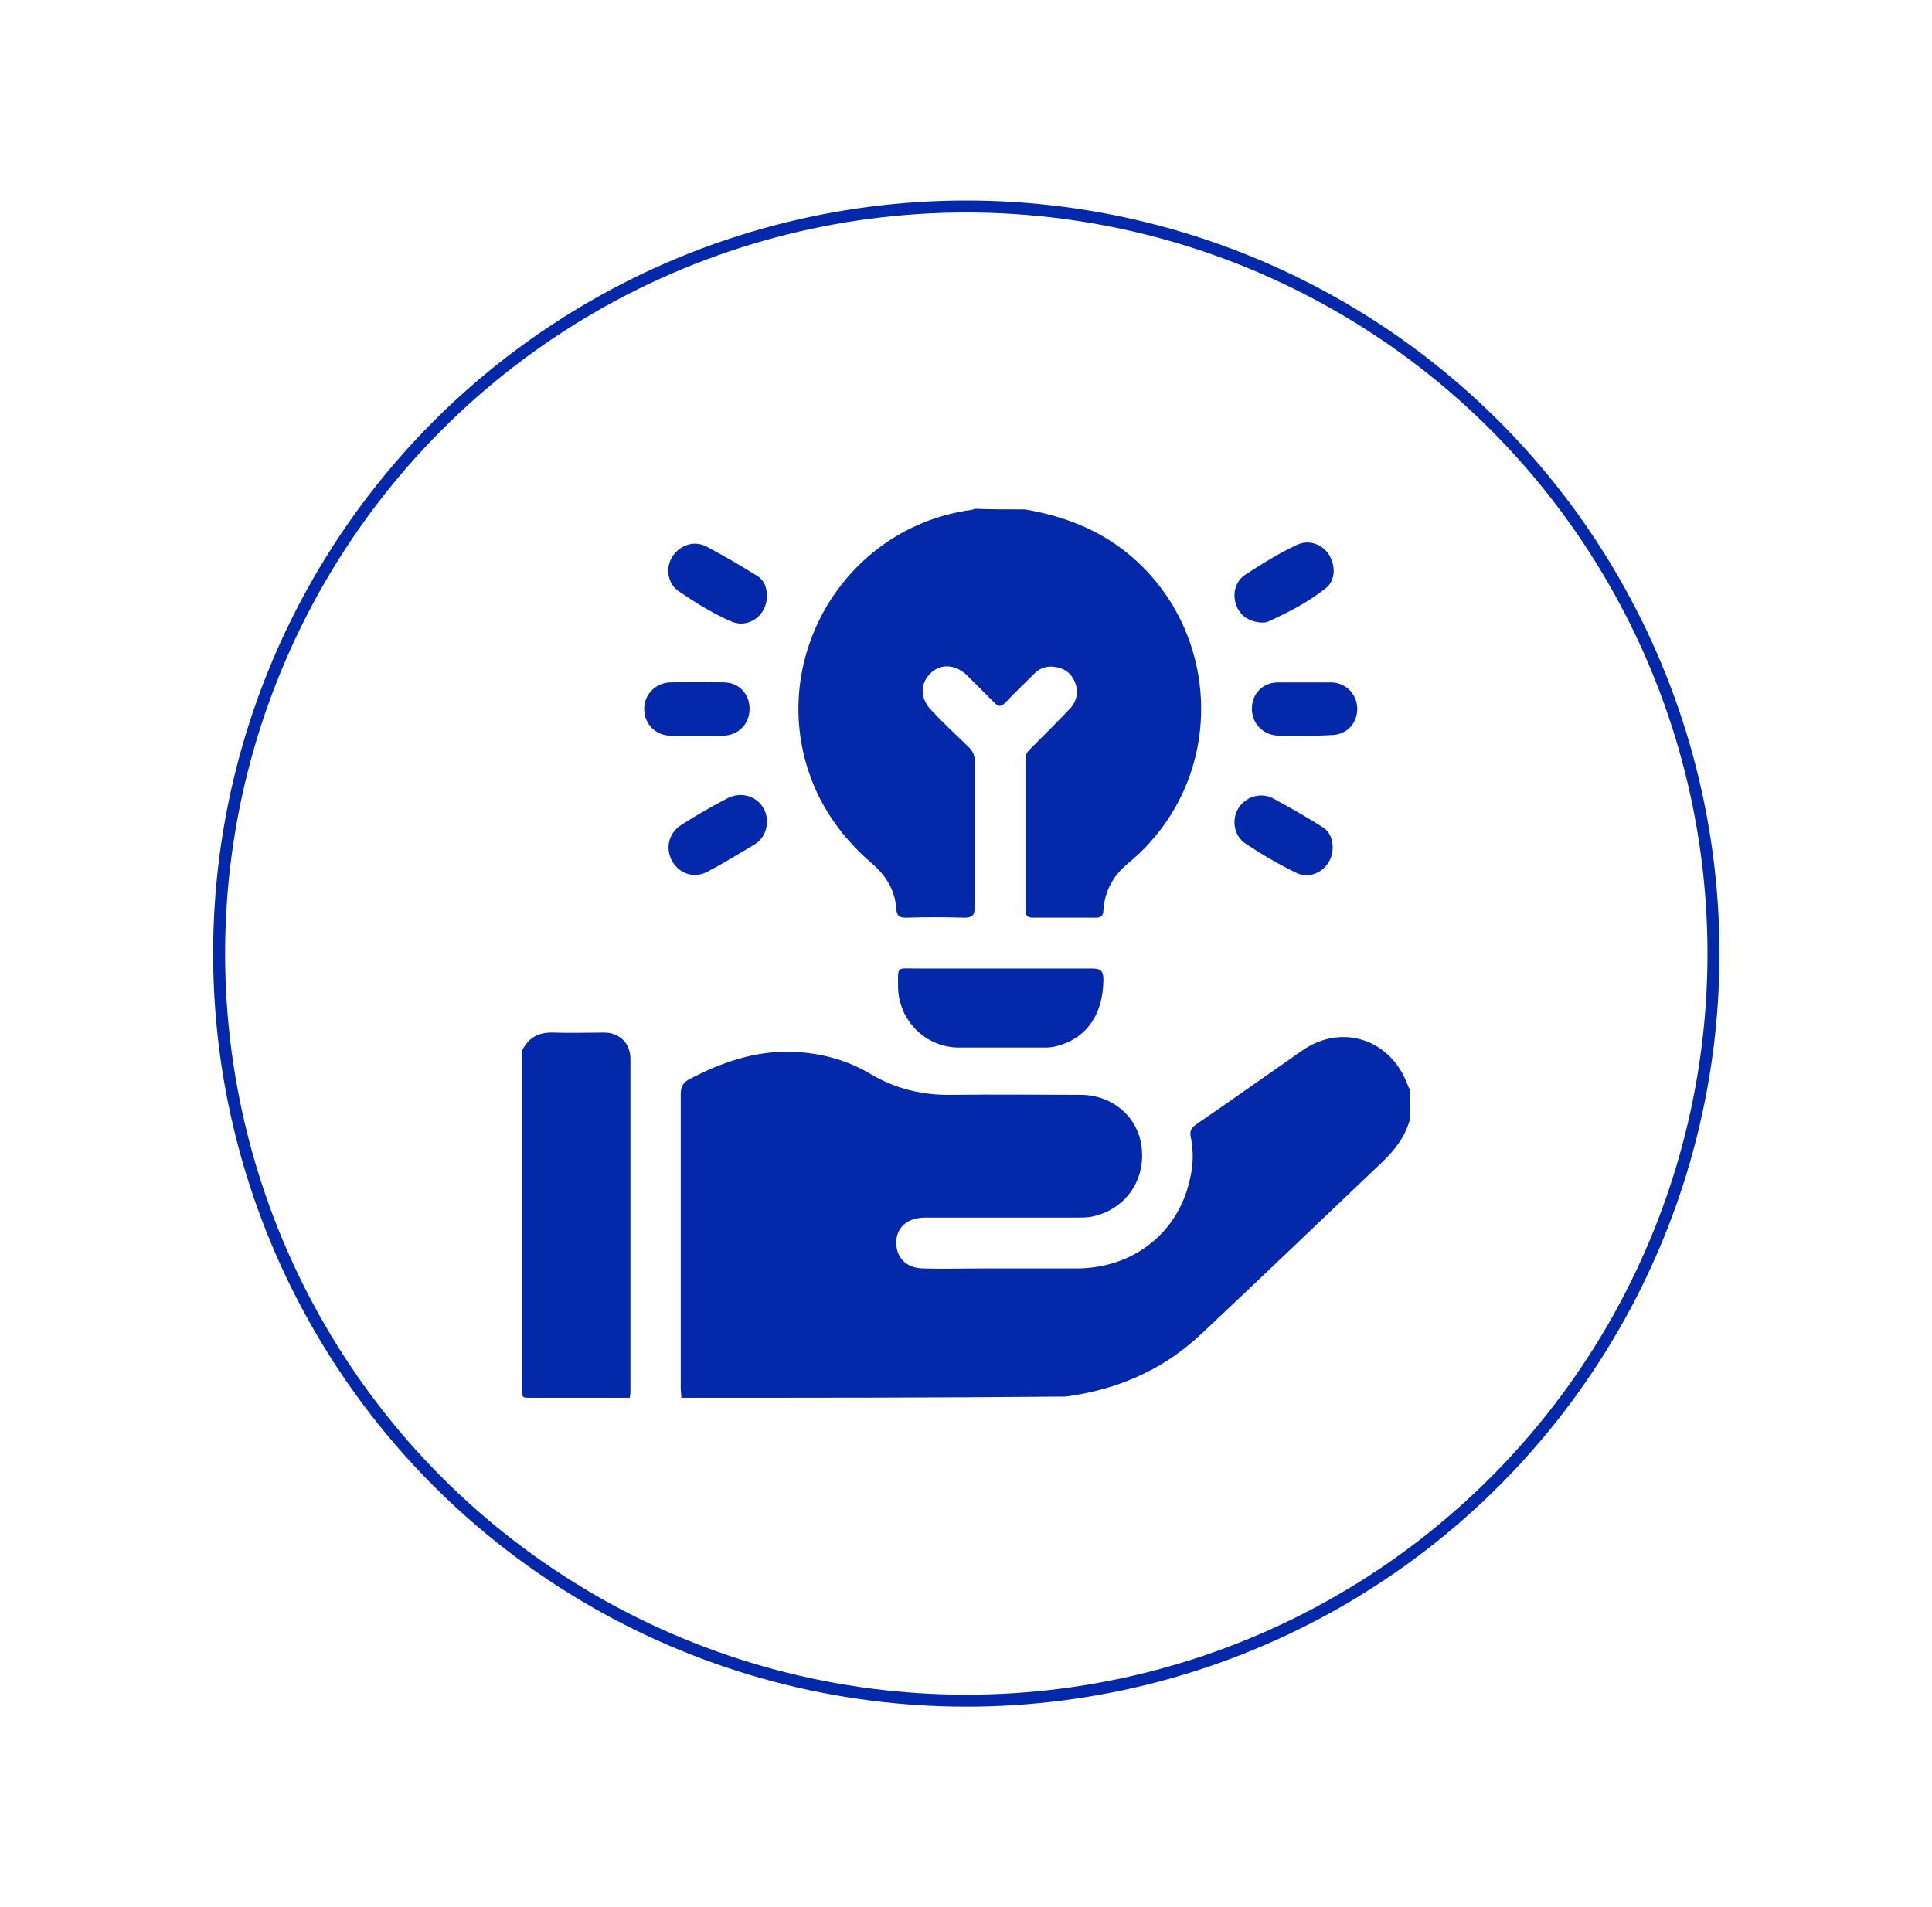 <svg xmlns="http://www.w3.org/2000/svg" xmlns:xlink="http://www.w3.org/1999/xlink" id="Layer_1" x="0px" y="0px" viewBox="0 0 322.7 318.6" style="enable-background:new 0 0 322.7 318.6;" xml:space="preserve"><style type="text/css">	.st0{display:none;}	.st1{display:inline;fill:#0428AA;}	.st2{fill:none;stroke:#0428AA;stroke-width:2;stroke-miterlimit:10;}	.st3{fill:#0428AA;}</style><g class="st0">	<path class="st1" d="M239.8,136.6c-0.6,3.8-1.3,7.6-2.6,11.3c-6.3,17.1-18.3,28-35.9,32.8c-0.9,0.2-1.6,0.3-2.3-0.6   c-3.7-5-8.9-7.1-15-7.2c-5.1-0.1-10.2,0-15.3,0c-1.4,0-2.5-0.4-3.5-1.2c-4.1-3.5-8.7-6-13.8-7.7c-0.9-0.3-1.6-0.8-2.2-1.5   c-5.7-7.4-9.3-15.8-10.3-25.2c-1.7-16.9,3.6-31.3,15.9-43c7.9-7.5,17.5-11.9,28.3-13.2c0.3,0,0.6-0.1,0.9-0.2c3.5,0,6.9,0,10.4,0   c0.2,0.1,0.5,0.2,0.7,0.2c19.6,2.9,33.2,13.5,41.1,31.6c1.9,4.3,2.8,8.9,3.5,13.6C239.8,129.7,239.8,133.2,239.8,136.6z    M175.5,144.9c-0.1,1,0.4,2,1.2,2.9c2,2.2,4.1,4.1,6.9,5.2c0.8,0.3,1.2,0.8,1.1,1.7c0,1.3,0,2.7,0,4c0.1,2.7,2,4.7,4.4,4.8   c2.5,0,4.4-2,4.5-4.8c0-1.1,0.1-2.1,0-3.2c-0.1-1.3,0.3-2.1,1.6-2.7c7.4-3.8,9.8-12.7,5.3-19.6c-2.7-4.2-6.8-6-11.7-6.2   c-2.7-0.1-4.5-2.3-4.4-5.1c0.1-2.5,2.3-4.4,5-4.3c1.8,0.1,3.2,1.1,4.6,2.2c2.3,1.9,5,1.8,6.7-0.2c1.6-2,1.2-4.8-1-6.6   c-1.5-1.3-3.2-2.2-5-3c-0.8-0.3-1.2-0.8-1.2-1.7c0.1-1.4,0.1-2.8,0-4.1c-0.1-2.7-2-4.7-4.5-4.7c-2.4,0-4.4,2-4.5,4.7   c-0.1,1.3-0.1,2.6,0,3.8c0.1,1-0.3,1.6-1.3,2.1c-7.9,3.6-10.3,13.9-4.9,20.7c2.8,3.5,6.6,5,10.9,5.3c2.5,0.1,4.3,2,4.4,4.3   c0.2,3.9-3.5,6.3-7.2,4.6c-1.6-0.7-2.7-2-3.9-3.2c-1.4-1.4-3.1-1.6-4.8-0.9C176.4,141.3,175.5,142.7,175.5,144.9z"></path>	<path class="st1" d="M140.5,237.7c-4.1-0.5-8.3-0.9-12.4-1.7c-2.2-0.5-4.4-1.1-6.6-1.5c-1.3-0.2-1.7-0.9-1.7-2.2   c0-11,0-21.9,0-32.9c0-6.8,0-13.7,0-20.5c0-1.2,0.4-1.9,1.4-2.5c11.8-7.4,27.4-6.4,38,2.6c2.7,2.3,5.9,3.4,9.4,3.5   c5.3,0,10.6,0,15.9,0c5.4,0,9.4,4,9.4,9.4c0,5.2-4.1,9.2-9.4,9.2c-9,0-18,0-26.9,0c-0.9,0-1.7,0-2.6,0.3c-1.9,0.6-3.1,2.2-3,4.3   c0,2,1.2,3.5,3.1,4.1c0.8,0.2,1.6,0.3,2.4,0.3c11.3,0,22.6,0,33.8,0c4.6,0,8.5-1.5,11.6-5.2c6.4-7.4,12.8-14.8,19.2-22.2   c1.4-1.6,2.8-3.3,4.9-4.1c5.1-2,10.9,0.3,12.8,6.5c0,1.6,0,3.3,0,4.9c-0.7,2.3-1.7,4.4-3.2,6.4c-7.1,9.4-14.1,18.8-21.2,28.3   c-2.9,3.9-6.5,7.1-10.7,9.4c-3.6,1.9-7.4,3-11.4,3.7C175.7,237.7,158.1,237.7,140.5,237.7z"></path>	<path class="st1" d="M83,176.5c1.1-2.3,3-3.3,5.6-3.2c2.9,0.1,5.7,0,8.6,0c7.8,0,13.8,6.1,13.8,13.9c0,12.2,0,24.4,0,36.6   c0,6.4-3.8,11.5-10,13.5c-0.4,0.1-0.8,0.3-1.2,0.4c-5.3,0-10.5,0-15.8,0c-0.9,0-1.1-0.2-1.1-1.1C83,216.6,83,196.5,83,176.5z"></path></g><g class="st0">	<path class="st1" d="M188.8,166.6c-0.1,8.7-1.1,17.5-0.8,26.2c0.3,9.4,3.2,17.9,9.3,25.2c2.5,3,2.1,5.4-1.1,7.6   c-2.8,1.9-6.9,2.5-10.1-0.4c-3.9-3.7-8.9-4.5-14.1-4c-5.2,0.5-10.5,1.4-15.7,1.9c-4.9,0.5-9.6-0.5-14.4-1.1   c-4-0.5-8.1-1.3-12.2-0.7c-3.4,0.5-6.3,1.7-8.9,3.9c-3.6,3-8.1,2.7-11.4-0.6c-1.8-1.9-2-4-0.2-6c5.4-6.3,8.5-13.6,9.5-21.8   c0.7-6,0.3-12,0-18c-0.3-5.6-0.7-11.3-0.6-16.9c0-1.6,0.6-2.3,2.2-2.1c1.4,0.1,2.7,0,4.1,0.1c4.9,0.2,9.5-1,13.6-3.8   c6.5-4.6,13.8-7.7,20.9-10.9c2.9-1.3,5.9-2.5,7.2-5.7c0.3-0.7,0.9-0.6,1.4-0.4c9.2,2.5,19,9.6,21,20.9   C189,162,188.9,164.3,188.8,166.6z M160.4,189.8c0,2.9-2.7,5.5-6.2,5.8c-4.1,0.4-7.5-1.7-8.1-5.2c-0.2-1.5-0.8-2.6-2.5-2.2   c-1.7,0.3-1.6,1.7-1.4,3c0.5,3.2,2.2,5.8,5.2,6.8c3,1.1,4.5,2.5,4,5.8c-0.1,1,0.7,1.6,1.7,1.6c1.1,0,1.7-0.6,1.9-1.7   c0.1-0.4,0.1-0.8,0.1-1.1c-0.3-2.1,0.2-3.6,2.7-3.9c0.4,0,0.7-0.3,1-0.4c3.7-1.9,5.9-5.7,5.5-9.4c-0.5-4.4-2.5-6.6-7.2-7.9   c-1-0.3-1.9-0.5-2.9-0.7c-1.7-0.4-3.5-0.7-5.2-1.5c-2.9-1.4-3.8-4.5-2.1-7.2c1.4-2.3,4.8-3.5,7.9-3c3,0.5,5,2.4,5.5,5.3   c0.3,1.3,0.7,2.4,2.2,2.1c1.6-0.3,1.8-1.5,1.6-2.8c-0.5-3.3-2.3-6-5.4-7.1c-2.9-1-4.3-2.4-3.8-5.6c0.2-1-0.6-1.7-1.8-1.7   c-1.1,0-1.7,0.6-1.8,1.7c0,0.5-0.1,1,0,1.5c0.2,1.8-0.3,2.9-2.3,3.5c-4.5,1.4-7,5.1-6.8,9.5c0.2,4.5,2.4,6.8,7.4,8.2   c2.4,0.6,4.9,0.9,7.2,1.8C159.1,185.9,160.4,187.6,160.4,189.8z"></path>	<path class="st1" d="M214.7,115.8c0-5,0-10.1,0-15.1c0-2.3,0.2-2.5,2.4-2.5c6.3,0,12.7,0,19,0c1.7,0,2.3,0.5,2.2,2.3   c-0.1,10.1,0,20.1,0,30.2c0,3.1,0.6,3.6,3.7,3.6c1.9,0,3.7,0,5.6,0c0.6,0,1.4-0.3,1.7,0.3c0.4,0.6-0.4,1.1-0.7,1.6   c-3.5,4.6-7.1,9.3-10.6,13.9c-3.4,4.4-6.8,8.8-10.2,13.3c-0.9,1.3-1.5,1.2-2.5,0c-6.9-9.2-13.9-18.3-20.9-27.4   c-0.3-0.4-1-0.8-0.6-1.4c0.3-0.5,1-0.3,1.6-0.3c2.2,0,4.3,0,6.5,0c2.1,0,2.8-0.7,2.8-2.8C214.8,126.2,214.7,121,214.7,115.8z"></path>	<path class="st1" d="M123.5,156c-0.5,0-1,0-1.5-0.1c-3.4-0.5-6.8-0.2-10,1.3c-2,0.9-4.2,1.5-6.3,2.4c-1.1,0.4-1.6,0.2-2-0.9   c-3.1-7.9-6.1-15.7-9.2-23.6c-0.5-1.2-0.2-1.9,1-2.3c9.4-2.6,16.7-8.9,24.4-14.3c2.8-2,5.6-4,8.9-5.3c1.2-0.4,1.8-0.2,2.4,0.9   c1.6,3.2,3.3,6.4,5.1,9.5c0.6,1.1,0.5,1.8-0.5,2.7c-4.2,3.9-2.6,10.6,2.8,12.6c0.9,0.3,1.6-0.1,2.3-0.4c5.3-2,10.5-4.2,15.8-6.2   c3.5-1.3,6.4,1,5.9,4.6c-0.2,1.6-1.3,2.6-2.8,3.2c-4.3,2-8.5,4-12.9,5.8c-4,1.7-7.5,4.3-11.2,6.6C132,155,127.9,155.9,123.5,156z"></path>	<path class="st1" d="M153.2,124.4c-3.5,0-7,0-10.4,0c-1.2,0-1.9-0.4-2.5-1.5c-3.1-5.9-6.2-11.8-9.3-17.6c-0.8-1.5-0.5-2.1,1.1-2.2   c1.7-0.2,3.3-0.4,5-0.8c1.4-0.3,2.1,0.1,2.4,1.5c0.7,3,1.5,6,2.3,9c0.2,0.7,0.3,1.3,0.6,2c0.4,1.1,1.1,1.7,2.3,1.4   c1.1-0.3,1.5-1.2,1.4-2.3c-0.1-0.8-0.3-1.6-0.5-2.4c-1.6-6.1-3.1-12.1-4.8-18.2c-0.4-1.5-0.2-2.1,1.5-2c6.1,0.4,12.3,0.8,18.4,1.2   c0.3,0,0.6,0.1,0.9,0.1c1.6,0,1.9,0.6,1.3,2.1c-2.3,5.6-4.4,11.3-6.6,17c-0.1,0.3-0.2,0.6-0.3,0.9c-0.4,1.2-0.1,2.1,1,2.6   c1.2,0.6,2.1-0.1,2.5-1.2c0.9-2.1,1.6-4.2,2.4-6.3c0.9-2.3,0.9-2.3,2.9-0.8c1.7,1.3,4.2,2,4.7,3.9c0.5,1.8-0.9,3.9-1.5,5.8   c-0.5,1.7-1.1,3.3-1.5,5c-0.4,1.9-1.4,2.7-3.5,2.6C159.7,124.3,156.5,124.4,153.2,124.4z"></path>	<path class="st1" d="M89.1,173.4c-1.1,0-1.1-1-1.4-1.7c-2.9-7.4-5.8-14.9-8.8-22.3c-1.8-4.6-3.5-9.1-5.4-13.7c-0.5-1.3-0.4-2,1-2.5   c3.9-1.4,7.8-3,11.6-4.5c1.1-0.5,1.6-0.2,2.1,0.9c4.8,12.3,9.6,24.6,14.5,36.9c0.4,1,0.3,1.6-0.8,2c-4,1.5-8,3.1-12,4.7   C89.7,173.2,89.4,173.3,89.1,173.4z"></path>	<path class="st1" d="M180.8,134.8c-1.8-0.4-4.4-0.9-6.9-1.4c-0.9-0.2-1-0.8-1-1.5c0.1-2.4-0.9-4.4-2.7-5.9c-1.4-1.1-0.3-2.1,0-3.2   c0.3-1.1,1.2-0.9,2-0.6c3.7,0.9,7.3,1.8,11,2.8c2.8,0.8,4.2,2.9,3.7,5.6C186.4,133.2,184.4,134.9,180.8,134.8z"></path>	<path class="st1" d="M155.4,128.7c-3.7,1.5-6.9,2.7-10.1,4c-1.3,0.5-2.7,1-4,1.6c-1.6,0.8-2.8,0.3-3.6-1.1c-0.8-1.4-0.3-3.2,1-4.2   c0.6-0.4,1.3-0.7,2.1-0.7c4.5,0,9,0,13.5,0C154.5,128.3,154.7,128.5,155.4,128.7z"></path>	<path class="st1" d="M162.1,128.6c1.8-0.4,3.1-0.4,4.3-0.1c2.3,0.6,3.3,3.2,2.2,5.2c-0.6,1.2-1.8,1.3-2.2,0.2   C165.6,131.8,164.3,130.1,162.1,128.6z"></path></g><g class="st0">	<path class="st1" d="M198.8,159.9c-1.4,0-2.9,0-4.3,0c-0.8,0-1.1-0.3-1.1-1.1c0-2.9,0-5.8,0-8.7c0-0.6,0.3-1.1,0.7-1.5   c2.4-2.8,4.8-5.6,7.3-8.4c1.2-1.3,1.8-2.7,1.7-4.5c-0.1-0.9,0-1.9,0-2.9c-0.1-1.4,0.1-2.6,1.4-3.6c1.5-1.2,1.3-3.7-0.1-5   c-1.4-1.3-3.7-1.2-5,0.1c-1.4,1.5-1.4,3.7,0.2,5c1,0.8,1.2,1.7,1.1,2.8c0,5.1,0,5.1-3.3,8.8c-1.5,1.7-3,3.4-4.4,5.1   c-0.5,0.6-0.9,0.7-1.5,0c-2.4-2.7-4.7-5.5-7.1-8.2c-0.5-0.6-0.7-1.2-0.7-2c0-1.1,0-2.2,0-3.3c-0.1-1.4,0.1-2.5,1.3-3.5   c1.5-1.2,1.3-3.6-0.2-4.9c-1.4-1.3-3.7-1.2-5,0.2c-1.3,1.4-1.3,3.9,0.2,5c1,0.8,1.2,1.7,1.2,2.8c0,7-0.7,5.1,4,10.6   c1.6,1.9,3.2,3.7,4.9,5.6c0.6,0.6,0.9,1.3,0.8,2.2c0,2.6,0,5.1,0,7.7c0,1.1-0.3,1.6-1.5,1.6c-2.7-0.1-5.3,0-8,0   c-0.9,0-1.4-0.2-1.5-1.3c-0.3-4-1.9-7.4-4.2-10.6c-1.9-2.8-4-5.4-5.2-8.7c-4.9-13.8,2.2-29,15.8-32.8c9-2.5,18.7,1.1,24.3,9.1   c6,8.5,6.2,20,0.5,28.6c-1.1,1.6-2.2,3.2-3.3,4.8c-1.9,2.9-3.2,6-3.5,9.5c-0.1,1-0.5,1.3-1.4,1.3   C201.5,159.9,200.2,159.9,198.8,159.9C198.8,159.9,198.8,159.9,198.8,159.9z"></path>	<path class="st1" d="M134.6,225.8c-2.3,0-4.3,0.1-6.3-0.5c-2-0.7-3.6-1.8-5-3.4c-0.8-0.9-0.7-1.3,0.5-1.8c6.2-2.5,9.9-7.9,9.9-14.3   c0-6.2-3.7-11.6-9.7-14.1c-1.6-0.6-1.6-0.8-0.5-2.1c1.4-1.6,3.1-2.7,5.1-3.3c1.5-0.5,1.8-0.3,1.7,1.3c-0.1,3.9,1.3,7.1,4.2,9.6   c4.9,4.5,12.4,4.4,17.2-0.2c0.9-0.9,1.7-1.1,2.9-0.6c1.7,0.7,3.5,1.4,5.2,2c1.2,0.4,1.1,0.8,0.2,1.4c-3.8,2.7-5.8,6.4-5.8,11.2   c0,4.3,1.8,7.8,5.2,10.5c0.3,0.3,0.9,0.4,0.8,0.9c-0.1,0.5-0.7,0.4-1.1,0.5c-6.2,1.5-12.5,2.3-18.9,2.6   C138.2,225.7,136.3,225.9,134.6,225.8z"></path>	<path class="st1" d="M90.5,205.7c0-5.8,0-11.5,0-17.3c0-3.6,1.7-5.3,5.2-5.3c1.9,0,3.7,0,5.6,0c2.5,0,4.4,1.8,4.4,4.3   c0.1,3.1,0,6.2,0,9.3c0,0.5-0.1,0.9-0.4,1.4c-2.9,5.1-2.9,10.3-0.1,15.5c0.3,0.6,0.4,1.2,0.4,1.9c0,2.8,0,5.5,0,8.3   c0,3.1-1.8,4.9-4.9,5c-1.9,0-3.7,0-5.6,0c-2.9-0.1-4.8-1.9-4.8-4.9C90.5,217.8,90.5,211.7,90.5,205.7z"></path>	<path class="st1" d="M118.4,218.5c-7,0-12.5-5.6-12.5-12.6c0-7,5.7-12.7,12.6-12.6c6.9,0,12.7,5.8,12.7,12.6   C131.2,212.9,125.5,218.5,118.4,218.5z M123.9,205.8c0-3.1-2.4-5.4-5.6-5.4c-3,0-5.4,2.5-5.4,5.5c0,2.9,2.5,5.5,5.5,5.5   C121.5,211.4,124,208.9,123.9,205.8z"></path>	<path class="st1" d="M167.4,200c6,0,10.9,4.9,11,10.9c0,5.9-5,10.9-10.9,10.9c-5.9,0-10.8-4.9-10.9-10.8   C156.4,205.1,161.4,200.1,167.4,200z M167.4,215.2c2.4,0,4.4-1.9,4.5-4.2c0-2.3-2.1-4.5-4.4-4.5c-2.3,0-4.3,2-4.3,4.4   C163.1,213.5,164.9,215.2,167.4,215.2z"></path>	<path class="st1" d="M162.2,195.1c-2.4,0-4.8,0-7.1,0c-1,0-1.4-0.1-0.9-1.3c2-3.9,2-7.8,0.1-11.8c-0.6-1.3-0.6-1.4,0.9-1.4   c4.5,0,9,0,13.5,0c4.1,0,7.3,3.3,7.3,7.2c0,4-3.2,7.2-7.3,7.2C166.5,195.1,164.3,195.1,162.2,195.1z"></path>	<path class="st1" d="M132.8,187.8c0-5.6,4.6-10.1,10.2-10.1c5.6,0,10.2,4.6,10.1,10.2c0,5.4-4.7,10.1-10.1,10.1   C137.4,198.1,132.8,193.4,132.8,187.8z M142.9,183.8c-2.3,0-4,1.8-4,4.1c0,2.3,1.9,4.1,4.1,4.1c2.2,0,4-2,4-4.2   C147,185.6,145.2,183.8,142.9,183.8z"></path>	<path class="st1" d="M192.1,162.6c3.5,0,7,0,10.6,0c1.2,0,1.6,0.3,1.6,1.5c-0.1,2.3,0,4.6,0,6.8c0,1-0.4,1.5-1.4,1.5   c-7.1,0-14.3,0-21.4,0c-1,0-1.5-0.4-1.5-1.4c0-2.3,0-4.7,0-7c0-1,0.4-1.4,1.4-1.4C185,162.6,188.5,162.6,192.1,162.6z"></path>	<path class="st1" d="M230.8,203.3c0,2.6-1.6,4.9-4.2,5.7c-4.3,1.3-8.7,2.5-13,3.8c-0.8,0.2-1.2,0.1-1-0.9c0.8-3.8-0.3-7-2.8-9.9   c-0.5-0.6-0.4-0.9,0.3-1.1c4.4-1.3,8.7-2.7,13.2-3.7C227.3,196.4,230.9,199.4,230.8,203.3z"></path>	<path class="st1" d="M192.2,174.9c3.5,0,6.9,0,10.4,0c1.2,0,1.6,0.3,1.3,1.6c-1.2,5.6-6.2,9.7-11.7,9.7c-5.5,0-10.5-4.1-11.7-9.6   c-0.3-1.5-0.2-1.6,1.3-1.6C185.2,174.9,188.7,174.9,192.2,174.9z"></path>	<path class="st1" d="M210.3,209.6c0,4.7-3.6,8.3-8.3,8.3c-4.5,0-8.3-3.7-8.3-8.2c0-4.5,3.7-8.4,8.3-8.4   C206.6,201.2,210.3,204.9,210.3,209.6z M202.1,207c-1.5,0-2.6,1.1-2.6,2.6c0,1.5,1.2,2.7,2.7,2.7c1.4,0,2.6-1.2,2.6-2.7   C204.7,208.1,203.6,207,202.1,207z"></path>	<path class="st1" d="M179.3,202.1c4.2,0.2,8.5,0.3,12.7,0.5c1.1,0,1.4,0.3,0.8,1.4c-2.3,3.9-2.1,7.8,0.2,11.6   c0.4,0.6,0.8,1.2-0.4,1.4c-4.3,0.6-8.7,1.2-13,1.8c-1,0.1-1.3-0.1-0.7-1c2.7-5,2.5-9.9-0.6-14.7c-0.2-0.3-0.5-0.6-0.2-0.9   C178.4,201.9,178.9,202.1,179.3,202.1z"></path>	<path class="st1" d="M193.7,95.3c0,1.2,0,2.4,0,3.6c0,1-0.5,1.8-1.6,1.7c-1.1,0-1.5-0.8-1.5-1.7c0-2.4,0-4.8,0-7.3   c0-1,0.6-1.7,1.6-1.7c1.1,0,1.6,0.8,1.6,1.8C193.8,92.9,193.7,94.1,193.7,95.3C193.7,95.3,193.7,95.3,193.7,95.3z"></path>	<path class="st1" d="M157.4,128.4c1.2,0,2.4,0,3.6,0c1,0,1.8,0.5,1.8,1.6c0,1.1-0.8,1.6-1.8,1.6c-2.3,0-4.6,0-7,0   c-1.1,0-1.9-0.5-1.9-1.7c0-1.1,0.9-1.5,1.9-1.5C155.1,128.3,156.2,128.4,157.4,128.4C157.4,128.4,157.4,128.4,157.4,128.4z"></path>	<path class="st1" d="M226.9,128.4c1.1,0,2.3,0,3.4,0c1,0,1.8,0.5,1.8,1.6c0,1.1-0.8,1.6-1.8,1.6c-2.4,0-4.7,0-7.1,0   c-1,0-1.8-0.5-1.7-1.6c0-1.2,0.8-1.5,1.8-1.5C224.6,128.3,225.8,128.4,226.9,128.4z"></path>	<path class="st1" d="M165.1,101.2c0.5,0,0.9,0.4,1.2,0.7c1.6,1.6,3.2,3.2,4.7,4.7c0.8,0.8,1.1,1.6,0.3,2.5   c-0.8,0.9-1.7,0.5-2.5-0.2c-1.7-1.6-3.3-3.3-4.9-5c-0.5-0.6-0.8-1.2-0.4-1.9C163.8,101.4,164.4,101.2,165.1,101.2z"></path>	<path class="st1" d="M219.2,101.2c0.7,0,1.1,0.2,1.4,0.7c0.4,0.6,0.4,1.2-0.1,1.7c-1.8,2-3.7,4-5.8,5.7c-0.6,0.5-1.4,0.4-1.9-0.2   c-0.5-0.5-0.7-1.3-0.2-1.8c1.8-2.1,3.8-4.1,5.9-5.9C218.8,101.3,219.1,101.3,219.2,101.2z"></path>	<path class="st1" d="M170,150.3c0.7,0,1.2,0.2,1.5,0.7c0.4,0.6,0.4,1.3-0.1,1.7c-1.8,1.9-3.7,3.8-5.6,5.6c-0.6,0.6-1.4,0.5-2.1-0.2   c-0.6-0.6-0.6-1.4-0.1-1.9c1.8-1.9,3.7-3.8,5.6-5.7C169.5,150.4,169.9,150.4,170,150.3z"></path>	<path class="st1" d="M220.9,157.1c0,1.3-1.2,2.2-2.1,1.5c-2.3-1.7-4.2-3.8-6.1-6c-0.5-0.6-0.3-1.3,0.3-1.8c0.5-0.5,1.3-0.7,1.8-0.2   c2.1,1.8,4.1,3.8,5.9,5.9C220.8,156.7,220.8,156.9,220.9,157.1z"></path>	<path class="st1" d="M108.3,220.1c0.1-0.6-0.4-1.7,0.3-2.2c0.7-0.4,1.3,0.7,2,1c1.2,0.6,2.4,1.2,3.7,1.6c1.2,0.3,1,0.9,0.3,1.5   c-1.6,1.4-3.6,1.3-5.6,1.1c-0.5-0.1-0.7-0.5-0.7-1C108.3,221.5,108.3,220.9,108.3,220.1z"></path>	<path class="st1" d="M108.3,191.4c0-2.9,0-2.8,2.9-2.8c1.3,0,2.5,0.4,3.5,1.3c0.6,0.6,0.8,1.1-0.3,1.4c-1.8,0.4-3.4,1.3-4.9,2.3   c-0.9,0.6-1.3,0.5-1.3-0.6C108.3,192.5,108.3,191.9,108.3,191.4z"></path></g><g>	<circle class="st2" cx="161.4" cy="159.3" r="124.8"></circle>	<g>		<path class="st3" d="M113.8,233.5c0-0.5-0.1-1.1-0.1-1.6c0-16.4,0-32.7,0-49.1c0-1.3,0.4-2,1.6-2.6c5.2-2.7,10.6-4.6,16.6-4.5    c4.7,0.1,9.2,1.2,13.3,3.6c4.3,2.6,8.9,3.7,13.9,3.6c7.1-0.1,14.3,0,21.4,0c5.4,0,9.7,3.8,10.2,8.9c0.6,5.5-2.8,10.2-8.1,11.4    c-0.8,0.2-1.7,0.2-2.6,0.2c-8.5,0-16.9,0-25.4,0c-3,0-4.9,1.6-4.9,4.2c0,2.5,1.7,4.3,4.6,4.3c3,0.1,6,0,9,0c5.6,0,11.1,0,16.7,0    c9.3-0.1,16.7-5.9,18.7-14.7c0.6-2.4,0.7-4.8,0.2-7.2c-0.2-0.9,0-1.5,0.8-2.1c6-4.1,11.9-8.3,17.8-12.4c6.6-4.6,14.8-1.9,17.6,5.7    c0.1,0.3,0.3,0.6,0.4,0.9c0,1.6,0,3.3,0,4.9c-0.8,2.9-2.5,5.1-4.7,7.2c-10,9.5-20,19.1-30.1,28.6c-2.9,2.7-6.1,5-9.7,6.7    c-4.1,2-8.5,3.2-13,3.8C156.7,233.5,135.3,233.5,113.8,233.5z"></path>		<path class="st3" d="M171.2,85.1c5.3,0.9,10.3,2.6,14.8,5.6c16.7,11.3,19.6,35,6.1,50c-1.2,1.4-2.6,2.6-4,3.8    c-2.3,2-3.6,4.5-3.8,7.6c0,0.8-0.4,1.2-1.2,1.2c-3.5,0-7.1,0-10.6,0c-0.9,0-1.2-0.4-1.2-1.2c0-8.5,0-16.9,0-25.4    c0-0.8,0.4-1.2,0.9-1.7c2.2-2.2,4.3-4.3,6.4-6.5c1.2-1.2,1.6-2.8,1-4.4c-0.6-1.6-1.8-2.5-3.5-2.7c-1.4-0.2-2.6,0.3-3.5,1.3    c-1.6,1.6-3.2,3.1-4.7,4.7c-0.7,0.7-1.1,0.7-1.8,0c-1.5-1.5-3-3-4.5-4.5c-2-2-4.6-2.1-6.3-0.3c-1.7,1.8-1.6,4.2,0.4,6.2    c2,2.1,4.1,4.1,6.2,6.1c0.6,0.6,0.9,1.3,0.9,2.2c0,8.2,0,16.3,0,24.5c0,1.4-0.5,1.7-1.8,1.7c-3.2-0.1-6.4-0.1-9.6,0    c-1.1,0-1.6-0.2-1.7-1.5c-0.2-3.1-1.7-5.5-4-7.5c-3.6-3.1-6.6-6.7-8.8-11c-10.2-20.4,2.7-44.9,25.2-48.1c0.2,0,0.5-0.1,0.7-0.2    C165.8,85.1,168.5,85.1,171.2,85.1z"></path>		<path class="st3" d="M87.2,175.5c1.1-2.2,2.8-3.1,5.3-3c2.8,0.1,5.6,0,8.4,0c2.6,0,4.4,1.8,4.4,4.4c0,18.6,0,37.1,0,55.7    c0,0.3-0.1,0.6-0.1,0.9c-5.7,0-11.3,0-17,0c-0.9,0-1-0.2-1-1C87.2,213.5,87.2,194.5,87.2,175.5z"></path>		<path class="st3" d="M167.2,161.8c5.1,0,10.2,0,15.3,0c1.4,0,1.8,0.5,1.8,1.8c0,5.9-2.9,10-8,11.2c-0.7,0.2-1.4,0.2-2.1,0.2    c-4.7,0-9.4,0-14,0c-5.6,0-10.1-4.5-10.2-10.1c0-3.6-0.3-3.1,3.1-3.1C157.8,161.8,162.5,161.8,167.2,161.8z"></path>		<path class="st3" d="M128.1,99.6c0,3.2-3.1,5.5-6,4.2c-3-1.3-5.9-3.1-8.7-5c-1.9-1.3-2.3-3.9-1.1-5.8c1.2-1.9,3.6-2.8,5.7-1.7    c2.8,1.5,5.6,3.1,8.3,4.8C127.6,96.8,128.1,98.1,128.1,99.6z"></path>		<path class="st3" d="M211,104c-2.2,0-3.9-1.1-4.5-2.9c-0.7-1.8-0.2-4,1.5-5.1c2.8-1.8,5.6-3.6,8.7-5c1.9-0.9,4.2-0.1,5.3,1.7    c1.1,1.8,1.1,4.3-0.6,5.6c-2.9,2.3-6.2,4-9.5,5.5C211.5,104,211.1,104,211,104z"></path>		<path class="st3" d="M128.1,137.2c0,1.7-0.7,3-2.1,3.9c-2.6,1.5-5.1,3.1-7.8,4.5c-2.2,1.2-4.7,0.4-5.9-1.7    c-1.2-2.1-0.7-4.7,1.5-6.1c2.5-1.6,5.1-3.1,7.8-4.5C124.7,131.8,128.1,133.9,128.1,137.2z"></path>		<path class="st3" d="M222.6,141.6c0,3.2-3.2,5.6-6.1,4.2c-2.9-1.4-5.8-3.1-8.5-4.9c-1.9-1.3-2.3-3.9-1.2-5.8    c1.1-1.9,3.6-2.8,5.7-1.8c2.8,1.5,5.6,3.1,8.3,4.8C222,138.8,222.6,140,222.6,141.6z"></path>		<path class="st3" d="M116.4,122.9c-1.5,0-3,0-4.5,0c-2.5-0.1-4.3-2-4.3-4.5c0-2.4,1.9-4.3,4.3-4.4c3-0.1,6-0.1,9,0    c2.5,0,4.3,1.9,4.3,4.4c0,2.5-1.8,4.4-4.3,4.5C119.4,122.9,117.9,122.9,116.4,122.9z"></path>		<path class="st3" d="M217.8,122.9c-1.4,0-2.9,0-4.3,0c-2.5-0.1-4.4-2-4.4-4.5c0-2.5,1.8-4.4,4.4-4.4c2.9,0,5.9,0,8.8,0    c2.5,0,4.4,2,4.4,4.4c0,2.5-1.8,4.4-4.4,4.4C220.8,122.9,219.3,122.9,217.8,122.9z"></path>	</g></g></svg>
